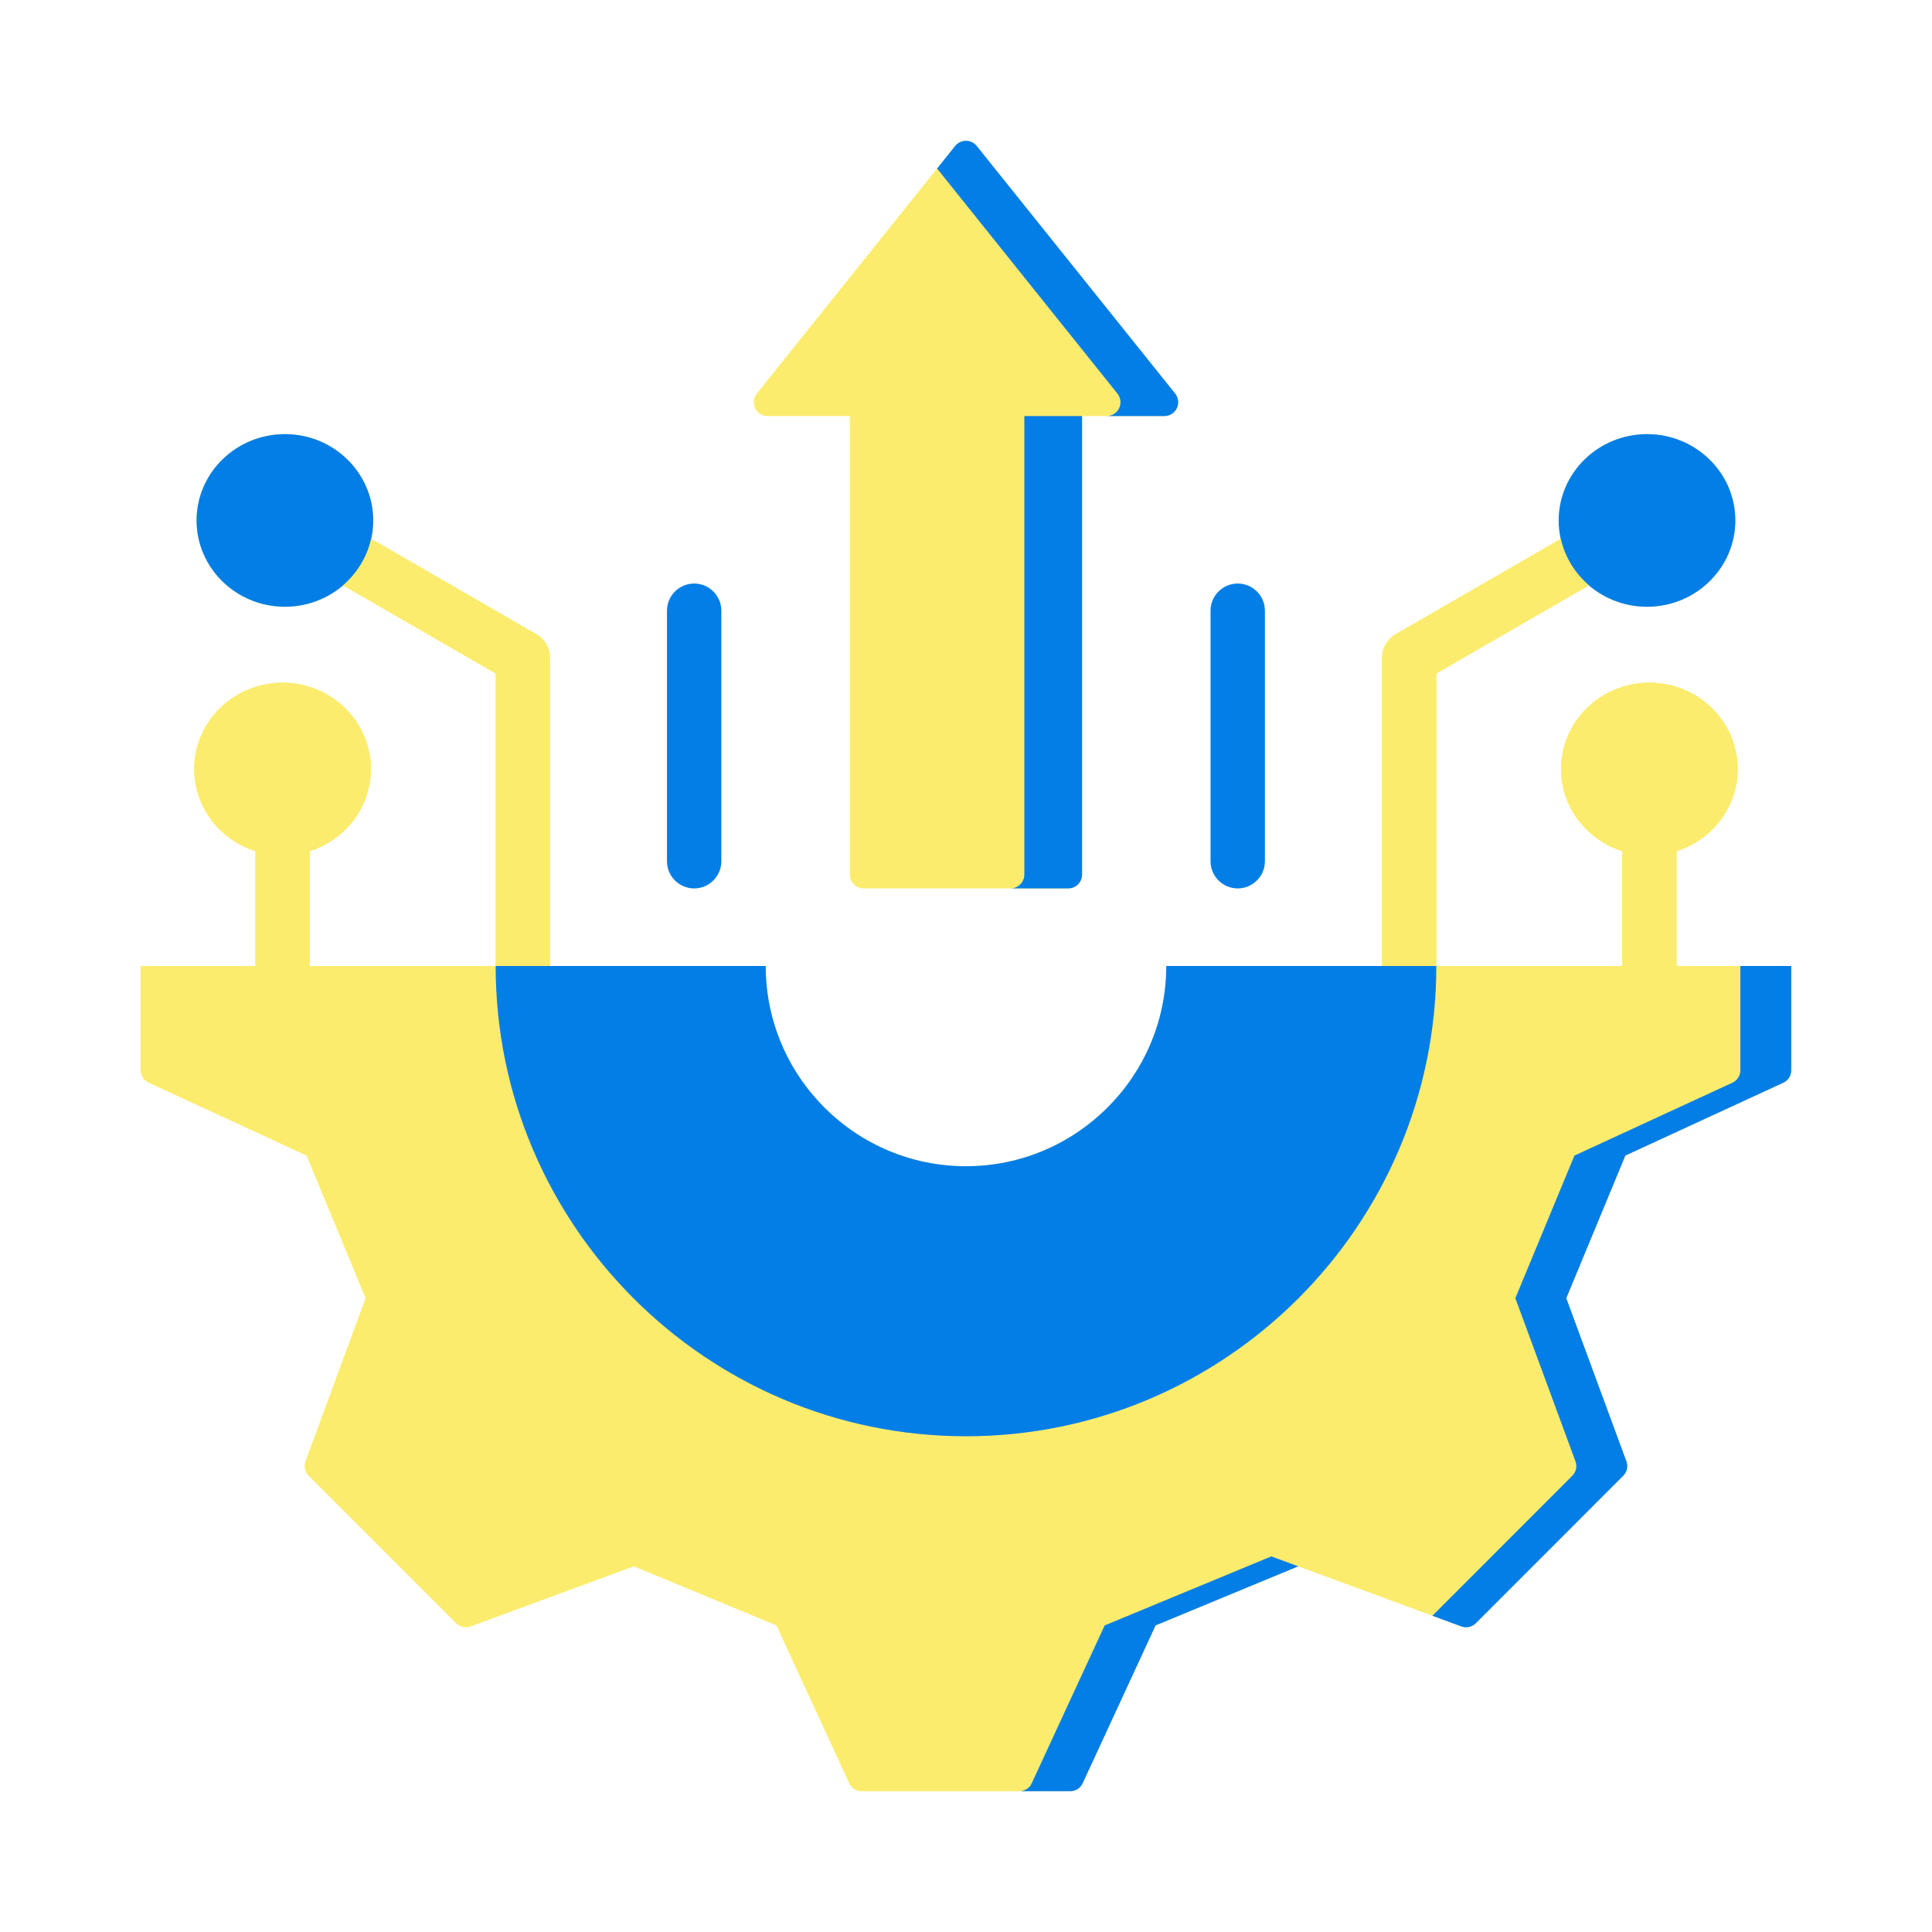 <svg width="100" height="100" viewBox="0 0 100 100" fill="none" xmlns="http://www.w3.org/2000/svg">
<path d="M86.78 50V44.055C88.613 43.474 89.943 41.788 89.943 39.804C89.943 37.341 87.893 35.336 85.373 35.336C82.854 35.336 80.799 37.341 80.799 39.804C80.799 41.789 82.131 43.475 83.967 44.056V50H74.344V34.859L82.241 30.298C83.046 30.987 84.1 31.406 85.252 31.406C87.771 31.406 89.821 29.402 89.821 26.938C89.821 24.474 87.771 22.47 85.252 22.47C82.732 22.47 80.677 24.474 80.677 26.938C80.677 27.266 80.714 27.585 80.783 27.892L72.235 32.83C71.799 33.081 71.532 33.545 71.532 34.048V50H60.367C60.367 55.715 55.715 60.364 49.998 60.364C44.28 60.364 39.633 55.715 39.633 50H28.468V34.048C28.468 33.545 28.201 33.081 27.765 32.83L19.212 27.89C19.281 27.583 19.318 27.265 19.318 26.938C19.318 24.474 17.268 22.47 14.748 22.47C12.229 22.47 10.174 24.474 10.174 26.938C10.174 29.402 12.226 31.406 14.748 31.406C15.899 31.406 16.952 30.987 17.756 30.297L25.656 34.859V50H16.033V44.055C17.866 43.473 19.196 41.788 19.196 39.804C19.196 37.34 17.146 35.336 14.627 35.336C12.107 35.336 10.052 37.34 10.052 39.804C10.052 41.789 11.384 43.474 13.22 44.055V50H7.285V55.402C7.285 55.676 7.445 55.925 7.694 56.04L15.866 59.812L18.924 67.194L15.811 75.642C15.716 75.899 15.78 76.188 15.974 76.382L23.616 84.023C23.81 84.218 24.099 84.281 24.356 84.186L32.804 81.073L40.186 84.131L43.957 92.304C44.072 92.553 44.321 92.712 44.596 92.712H55.399C55.673 92.712 55.923 92.553 56.038 92.304L59.814 84.132L67.196 81.073L75.644 84.186C75.901 84.281 76.19 84.217 76.384 84.023L84.021 76.382C84.215 76.188 84.278 75.899 84.183 75.642L81.071 67.194L84.129 59.812L92.306 56.04C92.555 55.925 92.715 55.676 92.715 55.402V50H86.78Z" fill="#FCEC6D"/>
<path d="M14.748 22.47C12.226 22.47 10.174 24.474 10.174 26.938C10.174 29.402 12.226 31.406 14.748 31.406C17.271 31.406 19.318 29.402 19.318 26.938C19.318 24.474 17.268 22.47 14.748 22.47Z" fill="#037EE6"/>
<path d="M14.626 35.336C12.104 35.336 10.052 37.34 10.052 39.804C10.052 42.268 12.104 44.272 14.626 44.272C17.149 44.272 19.196 42.268 19.196 39.804C19.196 37.34 17.146 35.336 14.626 35.336Z" fill="#FCEC6D"/>
<path d="M85.251 31.406C87.771 31.406 89.821 29.402 89.821 26.938C89.821 24.474 87.771 22.47 85.251 22.47C82.732 22.47 80.677 24.474 80.677 26.938C80.677 29.402 82.729 31.406 85.251 31.406Z" fill="#037EE6"/>
<path d="M85.374 35.336C82.851 35.336 80.799 37.34 80.799 39.804C80.799 42.268 82.851 44.272 85.374 44.272C87.896 44.272 89.943 42.268 89.943 39.804C89.943 37.34 87.893 35.336 85.374 35.336Z" fill="#FCEC6D"/>
<path d="M60.827 20.371L50.556 7.556C50.42 7.386 50.215 7.288 49.998 7.288C49.78 7.288 49.575 7.387 49.439 7.556L39.173 20.372C39.001 20.587 38.967 20.881 39.086 21.129C39.205 21.378 39.456 21.536 39.732 21.536H43.991V45.268C43.991 45.664 44.312 45.984 44.707 45.984H55.293C55.688 45.984 56.009 45.664 56.009 45.268V21.535H60.268C60.543 21.535 60.795 21.377 60.914 21.129C61.033 20.881 60.999 20.586 60.827 20.371H60.827Z" fill="#FCEC6D"/>
<path d="M53.02 45.268C53.02 45.663 52.699 45.984 52.304 45.984H55.292C55.688 45.984 56.008 45.663 56.008 45.268V21.535H53.02V45.268Z" fill="#037EE6"/>
<path d="M60.827 20.371L50.556 7.556C50.42 7.386 50.214 7.288 49.997 7.288C49.78 7.288 49.574 7.387 49.438 7.556L48.503 8.723L57.838 20.372C58.01 20.586 58.044 20.881 57.925 21.129C57.806 21.378 57.555 21.536 57.279 21.536H60.268C60.543 21.536 60.794 21.378 60.913 21.129C61.032 20.881 60.998 20.587 60.826 20.372L60.827 20.371Z" fill="#037EE6"/>
<path d="M35.93 45.984C35.153 45.984 34.523 45.355 34.523 44.578V31.61C34.523 30.834 35.153 30.204 35.93 30.204C36.706 30.204 37.336 30.834 37.336 31.61V44.578C37.336 45.355 36.706 45.984 35.93 45.984Z" fill="#037EE6"/>
<path d="M64.064 45.984C63.288 45.984 62.658 45.355 62.658 44.578V31.61C62.658 30.834 63.288 30.204 64.064 30.204C64.841 30.204 65.471 30.834 65.471 31.61V44.578C65.471 45.355 64.841 45.984 64.064 45.984Z" fill="#037EE6"/>
<path d="M49.997 74.341C63.422 74.341 74.344 63.422 74.344 50H60.366C60.366 55.715 55.714 60.364 49.997 60.364C44.279 60.364 39.633 55.715 39.633 50H25.655C25.655 63.422 36.575 74.341 49.997 74.341Z" fill="#037EE6"/>
<path d="M27.766 32.83L19.213 27.89C19.001 28.84 18.48 29.678 17.757 30.297L25.656 34.859V50H28.469V34.048C28.469 33.545 28.201 33.081 27.766 32.83Z" fill="#FCEC6D"/>
<path d="M14.627 44.273C14.136 44.273 13.664 44.196 13.221 44.056V50H16.033V44.055C15.59 44.196 15.118 44.273 14.627 44.273Z" fill="#FCEC6D"/>
<path d="M85.374 44.273C84.883 44.273 84.411 44.196 83.968 44.056V50H86.78V44.055C86.337 44.196 85.865 44.272 85.374 44.272V44.273Z" fill="#FCEC6D"/>
<path d="M80.784 27.892L72.235 32.83C71.8 33.081 71.532 33.545 71.532 34.048V50H74.345V34.859L82.242 30.298C81.519 29.679 80.996 28.842 80.784 27.892H80.784Z" fill="#FCEC6D"/>
<path d="M65.801 80.559L57.178 84.131L53.401 92.304C53.286 92.553 53.037 92.712 52.763 92.712H55.399C55.674 92.712 55.923 92.553 56.038 92.304L59.814 84.131L67.196 81.073L65.801 80.559Z" fill="#037EE6"/>
<path d="M90.079 50V55.402C90.079 55.676 89.919 55.926 89.67 56.04L81.493 59.812L78.434 67.194L81.547 75.642C81.642 75.899 81.579 76.188 81.385 76.382L74.14 83.632L75.644 84.186C75.901 84.281 76.191 84.217 76.385 84.023L84.022 76.382C84.215 76.188 84.279 75.899 84.184 75.642L81.071 67.194L84.129 59.812L92.307 56.04C92.556 55.925 92.715 55.676 92.715 55.402V50H90.079Z" fill="#037EE6"/>
</svg>
